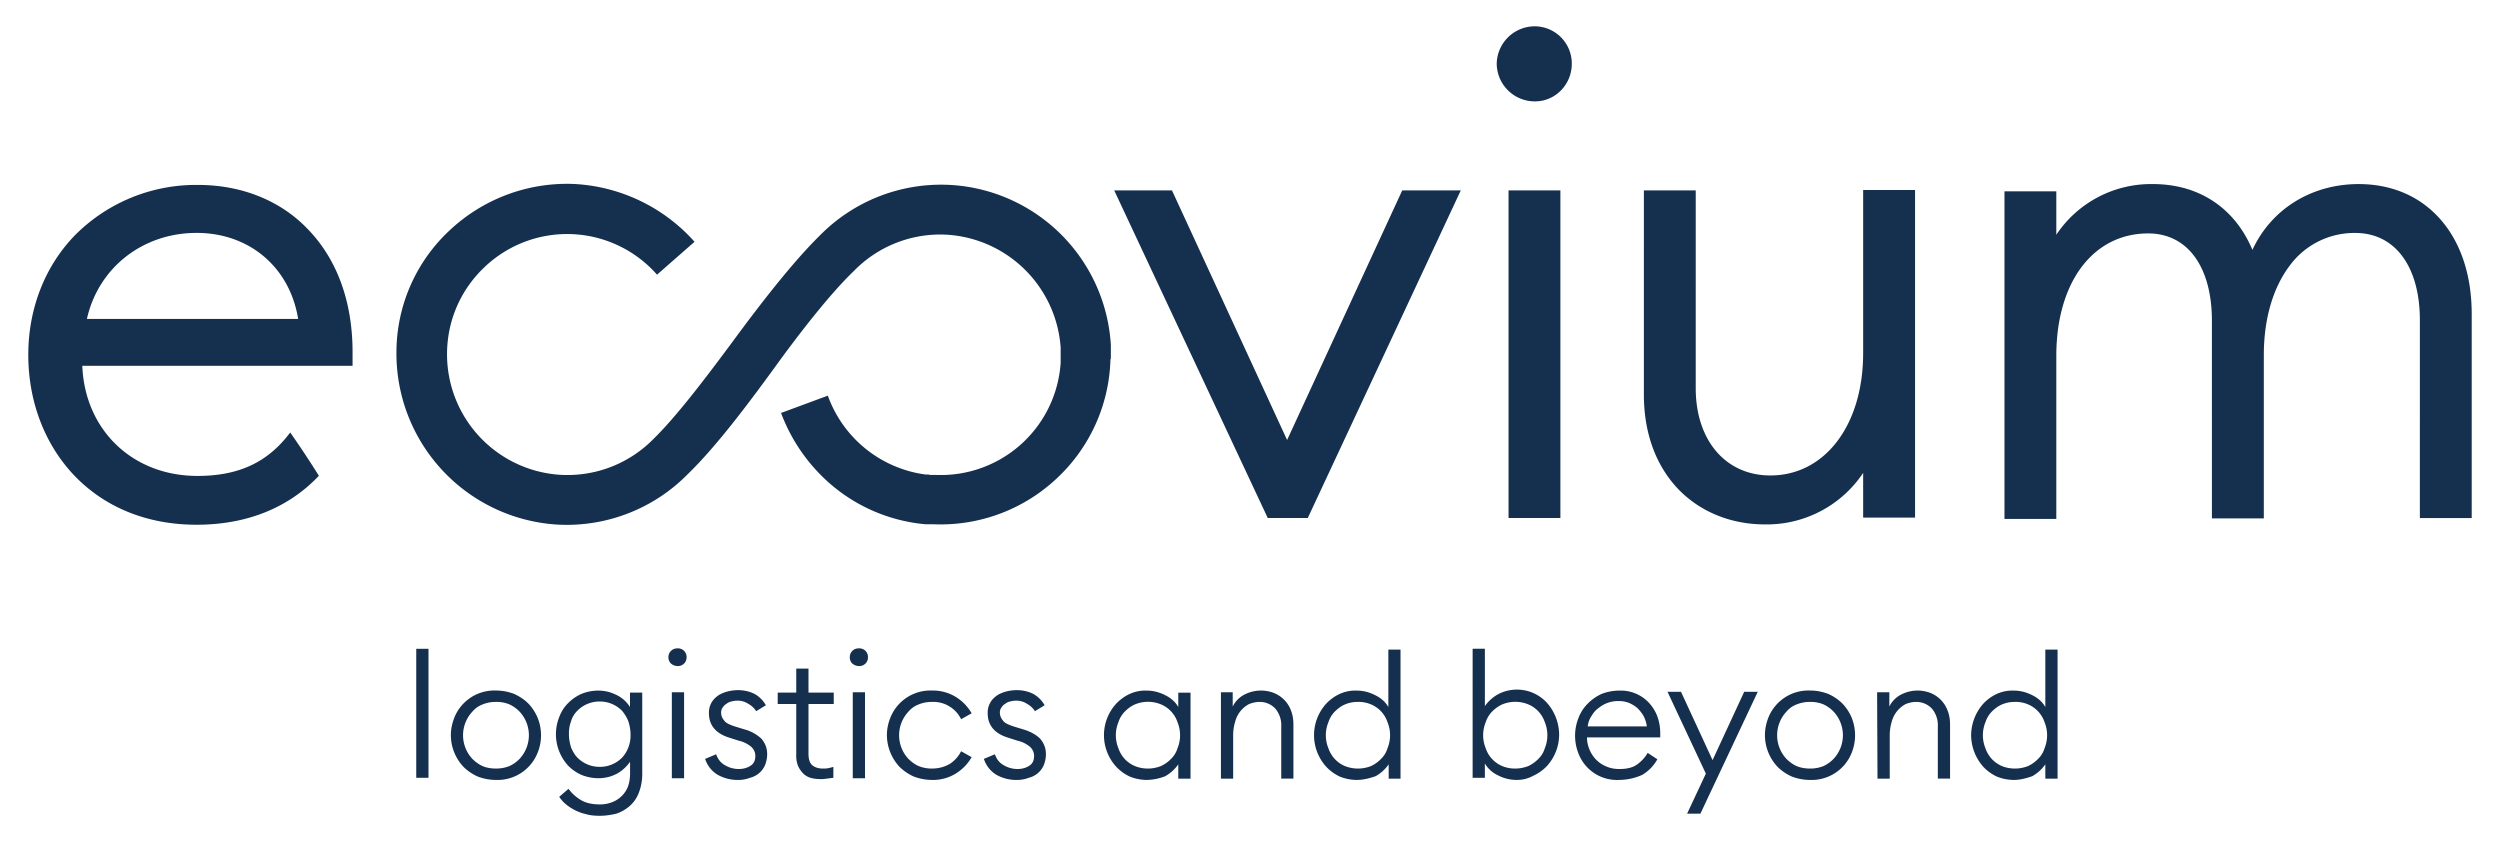 <svg xmlns="http://www.w3.org/2000/svg" viewBox="0 0 380 128">
  <path fill="#152f4e" d="m192.7 78.74-23.34-49.8h8.78l17.5 37.94 17.5-37.94h8.9l-23.26 49.8h-6.09Zm36.6 0v-49.8h7.88v49.8h-7.89Zm4.03-63.33a5.79 5.79 0 0 1-5.83-5.7A5.79 5.79 0 0 1 233.33 4a5.65 5.65 0 0 1 5.58 5.7c0 3.15-2.5 5.71-5.58 5.71Zm34.94 64.3c-5.2 0-9.88-1.93-13.2-5.39-3.4-3.59-5.2-8.52-5.2-14.36V28.94h7.88V59c0 7.95 4.56 13.27 11.35 13.27 8.27 0 14.1-7.63 14.1-18.59v-24.8h7.89v49.8h-7.89v-6.8a17.6 17.6 0 0 1-14.93 7.83Zm99.55-.97V48.68c0-8.2-3.79-13.27-9.81-13.27a12.2 12.2 0 0 0-10 5c-2.5 3.33-3.91 8.01-3.91 13.59v24.8h-7.89V48.75c0-8.2-3.71-13.27-9.68-13.27-8.4 0-13.97 7.44-13.97 18.6v24.8h-7.88v-49.8h7.88v6.6a17.3 17.3 0 0 1 14.68-7.7c6.99 0 12.43 3.6 15.13 10 2.88-6.21 8.97-10 16.15-10 5.13 0 9.49 1.93 12.56 5.52 3.02 3.52 4.62 8.46 4.62 14.23v31.02h-7.88Zm-323.71-13c-3.4 4.54-7.82 6.6-14.1 6.6-9.88 0-17.12-7-17.5-16.74h41.08v-2.37c-.06-7.56-2.43-13.97-6.92-18.52-4.16-4.3-10.06-6.6-16.54-6.6a25.94 25.94 0 0 0-18.59 7.5C6.86 40.34 4.3 46.87 4.3 53.93c0 7.11 2.5 13.59 6.92 18.27 4.68 4.93 11.15 7.56 18.66 7.56 7.62 0 13.97-2.56 18.59-7.44a147.97 147.97 0 0 0-4.37-6.6ZM29.88 35.4c8 0 14.16 5.2 15.44 13.08H13.21c1.73-7.76 8.46-13.08 16.67-13.08Zm138.97 18.91v-1.86a25.91 25.91 0 0 0-24.81-24.36h-.06a25.83 25.83 0 0 0-19.36 7.7c-4.1 4.03-9.04 10.38-13.6 16.6-4.1 5.51-8.2 10.9-11.66 14.3l-.06.06a18.31 18.31 0 0 1-13.72 5.44h-.06A18.36 18.36 0 0 1 67.95 53.6c.07-5 2.12-9.61 5.7-13a18.2 18.2 0 0 1 26.22 1.15l5.7-5a26.34 26.34 0 0 0-18.39-8.79 26.04 26.04 0 0 0-18.84 7.06 25.34 25.34 0 0 0-8.08 18.4 26.05 26.05 0 0 0 24.87 26.34h.06a25.8 25.8 0 0 0 19.36-7.7c4.43-4.29 9.5-11.08 14.23-17.62 3.78-5.13 7.76-10.13 11.03-13.27l.06-.06a18.3 18.3 0 0 1 13.72-5.45h.06a18.48 18.48 0 0 1 17.57 17.17v2.31a18.26 18.26 0 0 1-18.98 17.05h-.64c-.19 0-.32 0-.45-.06h-.44a18.37 18.37 0 0 1-14.88-11.99l-7.11 2.63a26.59 26.59 0 0 0 6.35 9.74 25.56 25.56 0 0 0 15.64 7.18h1.21a25.78 25.78 0 0 0 18.79-7.05 25.66 25.66 0 0 0 8.07-17.75v-.26c.07 0 .07-.2.07-.32 0 .06 0 .06 0 0ZM63.27 98.62h1.86v19.61h-1.86V98.61Zm12.12 19.93a7.8 7.8 0 0 1-2.76-.51 7.23 7.23 0 0 1-2.18-1.48 7.07 7.07 0 0 1-1.92-4.8c0-.97.2-1.8.51-2.63a6.55 6.55 0 0 1 6.35-4.17c1.02 0 1.92.2 2.75.51.84.39 1.54.84 2.18 1.48a7.14 7.14 0 0 1 1.41 2.18 7.09 7.09 0 0 1 0 5.26 6.55 6.55 0 0 1-6.34 4.16Zm0-1.73c.77 0 1.4-.13 2.05-.38a5.2 5.2 0 0 0 1.54-1.1 5.26 5.26 0 0 0 0-7.17 5.18 5.18 0 0 0-1.54-1.1 5.08 5.08 0 0 0-2.05-.38c-.77 0-1.41.13-2.05.39-.65.25-1.16.64-1.54 1.09a5.26 5.26 0 0 0 0 7.18c.45.44.96.83 1.54 1.09.57.25 1.28.38 2.05.38ZM91.16 124c-.77 0-1.48-.06-2.12-.26a6.84 6.84 0 0 1-1.73-.64 6.97 6.97 0 0 1-1.35-.9c-.38-.31-.7-.7-.96-1.08l1.41-1.22a6.4 6.4 0 0 0 1.93 1.73c.77.45 1.73.64 2.82.64a4.8 4.8 0 0 0 1.66-.26 4.18 4.18 0 0 0 2.57-2.3c.25-.58.38-1.35.38-2.18v-1.74a6.03 6.03 0 0 1-1.98 1.8c-.84.45-1.8.7-2.83.7-.9 0-1.79-.19-2.56-.5a6.5 6.5 0 0 1-2.05-1.42A7.07 7.07 0 0 1 85 109c.31-.83.76-1.54 1.34-2.11a6.52 6.52 0 0 1 2.05-1.42 6.79 6.79 0 0 1 2.56-.5c1.03 0 1.93.25 2.83.7a4.9 4.9 0 0 1 1.98 1.8v-2.19h1.86v12.37c0 1.1-.2 2-.51 2.82a4.96 4.96 0 0 1-1.35 2 6 6 0 0 1-2.05 1.2c-.83.2-1.67.33-2.56.33Zm0-7.44c1.27.02 2.5-.5 3.4-1.4a4.97 4.97 0 0 0 1.28-3.53c0-.7-.13-1.35-.33-1.99a5.63 5.63 0 0 0-.96-1.6 4.7 4.7 0 0 0-3.4-1.41 4.7 4.7 0 0 0-3.39 1.4 3.7 3.7 0 0 0-.96 1.61 5.17 5.17 0 0 0-.32 1.99c0 .7.13 1.34.32 1.98.25.58.57 1.16.96 1.54a4.7 4.7 0 0 0 3.4 1.41Zm11.86-15.32c-.39 0-.71-.12-1.03-.38a1.3 1.3 0 0 1-.39-.96c0-.39.13-.7.39-.96s.58-.39 1.03-.39a1.3 1.3 0 0 1 1.34 1.35 1.3 1.3 0 0 1-1.34 1.34Zm-.9 3.98h1.86v13.08h-1.86v-13.08Zm10.13 13.33a6.16 6.16 0 0 1-3.14-.77 4.35 4.35 0 0 1-1.93-2.43l1.67-.7c.26.7.64 1.27 1.34 1.66.65.38 1.35.58 2.12.58.7 0 1.34-.2 1.8-.52.5-.32.7-.83.7-1.47 0-.52-.2-.96-.58-1.35a4.44 4.44 0 0 0-1.92-.96l-1.41-.45c-2.12-.64-3.14-1.92-3.14-3.72-.04-1 .41-1.96 1.22-2.56.38-.32.83-.51 1.4-.7a6.97 6.97 0 0 1 1.74-.26c.96 0 1.8.19 2.56.57.73.41 1.33 1 1.73 1.73l-1.47.9a3.15 3.15 0 0 0-1.16-1.09 2.91 2.91 0 0 0-1.73-.51c-.32 0-.64.06-.9.13a1.7 1.7 0 0 0-.76.38c-.26.13-.39.32-.58.58-.13.2-.2.45-.2.7 0 .45.14.84.46 1.22.25.39.83.64 1.6.9l1.47.45a6.1 6.1 0 0 1 2.57 1.4c.57.65.9 1.42.9 2.38 0 .64-.13 1.15-.33 1.67a3.35 3.35 0 0 1-2.3 1.92c-.52.2-1.1.32-1.73.32Zm12.43-.13c-.51 0-1.03-.06-1.47-.19a2.66 2.66 0 0 1-1.16-.7 3.91 3.91 0 0 1-.77-1.16 4.35 4.35 0 0 1-.25-1.67v-7.69h-2.82v-1.73h2.82v-3.65h1.86v3.65h3.84v1.73h-3.84v7.57c0 .83.19 1.4.57 1.73.39.32.9.51 1.6.51.26 0 .58 0 .84-.06.32-.07.58-.13.77-.2v1.67c-.64.06-1.28.2-1.99.2Zm5.9-17.18c-.39 0-.7-.12-1.03-.38a1.3 1.3 0 0 1-.38-.96c0-.39.13-.7.38-.96.26-.26.58-.39 1.03-.39a1.3 1.3 0 0 1 1.35 1.35 1.3 1.3 0 0 1-1.35 1.34Zm-.96 3.98h1.86v13.08h-1.86v-13.08Zm12.05 13.33a7.8 7.8 0 0 1-2.76-.51 7.28 7.28 0 0 1-2.18-1.48 7.12 7.12 0 0 1-1.92-4.8c0-.97.19-1.8.51-2.63a6.55 6.55 0 0 1 6.35-4.17 6.7 6.7 0 0 1 3.59.96 7.02 7.02 0 0 1 2.43 2.5l-1.6.9a4.7 4.7 0 0 0-4.42-2.63 5.3 5.3 0 0 0-2.05.39c-.65.25-1.16.64-1.54 1.09a5.26 5.26 0 0 0 0 7.18c.45.44.96.83 1.54 1.09a5.3 5.3 0 0 0 2.05.38c1.02 0 1.92-.26 2.69-.7a4.94 4.94 0 0 0 1.73-1.93l1.6.9a7 7 0 0 1-2.43 2.5 6.55 6.55 0 0 1-3.6.96Zm12.95 0a6.16 6.16 0 0 1-3.15-.77 4.37 4.37 0 0 1-1.92-2.43l1.67-.7c.25.7.64 1.27 1.34 1.66.65.38 1.35.58 2.12.58.7 0 1.35-.2 1.8-.52.5-.32.7-.83.7-1.47 0-.52-.2-.96-.58-1.35a4.46 4.46 0 0 0-1.92-.96l-1.41-.45c-2.12-.64-3.14-1.92-3.14-3.72-.04-1 .41-1.96 1.22-2.56.38-.32.83-.51 1.4-.7a6.97 6.97 0 0 1 1.74-.26c.96 0 1.8.19 2.56.57.73.41 1.33 1 1.73 1.73l-1.47.9a3.16 3.16 0 0 0-1.16-1.09 2.92 2.92 0 0 0-1.73-.51c-.32 0-.64.06-.9.13a1.7 1.7 0 0 0-.76.38c-.26.13-.39.32-.58.58-.13.2-.2.45-.2.7 0 .45.14.84.46 1.22.25.39.83.64 1.6.9l1.47.45c1.1.32 2 .83 2.57 1.4.57.65.9 1.42.9 2.38 0 .64-.13 1.15-.33 1.67a3.35 3.35 0 0 1-2.3 1.92c-.52.2-1.1.32-1.73.32Zm19.67 0c-.9 0-1.79-.2-2.56-.51a6.7 6.7 0 0 1-2.05-1.48 7.1 7.1 0 0 1 0-9.62 6.73 6.73 0 0 1 2.05-1.47 5.75 5.75 0 0 1 2.56-.5c1.03 0 1.93.25 2.83.7.9.45 1.53 1.02 1.98 1.8v-2.19h1.86v13.08h-1.86v-2.18a6.04 6.04 0 0 1-1.98 1.8 7.9 7.9 0 0 1-2.83.57Zm.2-1.73c.7 0 1.34-.13 1.98-.38a5.18 5.18 0 0 0 1.54-1.1c.45-.44.77-.96.97-1.6.52-1.27.52-2.7 0-3.97a4.46 4.46 0 0 0-2.5-2.7 5.2 5.2 0 0 0-3.97 0c-.59.26-1.1.65-1.55 1.1a4.11 4.11 0 0 0-.96 1.6 5.23 5.23 0 0 0 0 3.97 4.46 4.46 0 0 0 2.5 2.7 5.2 5.2 0 0 0 1.99.38Zm11.02-11.6h1.86v2.18a4.01 4.01 0 0 1 1.86-1.86 5.44 5.44 0 0 1 4.42-.2 4.58 4.58 0 0 1 2.57 2.63c.25.64.38 1.35.38 2.18v8.2h-1.85v-7.94a3.9 3.9 0 0 0-.9-2.7 3.24 3.24 0 0 0-2.38-1.02c-.57 0-1.09.13-1.6.32a4.23 4.23 0 0 0-2.11 2.63 7.2 7.2 0 0 0-.32 2.18v6.54h-1.86v-13.14h-.07Zm20.7 13.33c-.9 0-1.79-.2-2.56-.51a6.67 6.67 0 0 1-2.05-1.48 7.13 7.13 0 0 1 0-9.62 6.7 6.7 0 0 1 2.05-1.47 5.75 5.75 0 0 1 2.57-.5c1.02 0 1.92.25 2.82.7.9.45 1.54 1.02 1.99 1.8v-8.73h1.85v19.62h-1.8v-2.18a6.02 6.02 0 0 1-1.98 1.8c-.9.31-1.86.57-2.88.57Zm.2-1.73c.7 0 1.35-.13 1.99-.38a5.19 5.19 0 0 0 1.53-1.1c.45-.44.77-.96.97-1.6.52-1.27.52-2.7 0-3.97a4.45 4.45 0 0 0-2.5-2.7 4.77 4.77 0 0 0-2-.38c-.76 0-1.34.13-1.98.39-.58.25-1.09.64-1.54 1.09a4.13 4.13 0 0 0-.96 1.6 5.2 5.2 0 0 0 0 3.97 4.5 4.5 0 0 0 2.5 2.7c.64.25 1.29.38 1.99.38Zm24.1 1.73a6.12 6.12 0 0 1-2.82-.7 4.53 4.53 0 0 1-1.99-1.8v2.18h-1.86V98.61h1.86v8.72a6.04 6.04 0 0 1 2-1.8 6.18 6.18 0 0 1 7.43 1.29 7.39 7.39 0 0 1 1.86 4.8 7.13 7.13 0 0 1-1.86 4.82 6.71 6.71 0 0 1-2.06 1.47 5.2 5.2 0 0 1-2.56.64Zm-.19-1.73c.7 0 1.34-.13 1.99-.38a5.2 5.2 0 0 0 1.53-1.1c.45-.44.77-.96.97-1.6.52-1.27.52-2.7 0-3.97a4.47 4.47 0 0 0-2.5-2.7 5.21 5.21 0 0 0-3.97 0c-.59.26-1.1.65-1.55 1.1a4.16 4.16 0 0 0-.96 1.6 5.23 5.23 0 0 0 0 3.97 4.47 4.47 0 0 0 2.5 2.7 5 5 0 0 0 1.99.38Zm15.77 1.73a6.27 6.27 0 0 1-6.22-4.17 7.3 7.3 0 0 1 .06-5.25 6.1 6.1 0 0 1 1.41-2.18 7 7 0 0 1 2.12-1.48 7.55 7.55 0 0 1 2.75-.5 5.83 5.83 0 0 1 4.3 1.72 6.34 6.34 0 0 1 1.35 2.05c.32.84.5 1.73.5 2.82v.52h-11.14a4.96 4.96 0 0 0 1.4 3.4c.45.44.9.76 1.54 1.02.58.26 1.22.39 2 .39 1.08 0 1.98-.2 2.62-.65a5.65 5.65 0 0 0 1.67-1.8l1.47.97a6.3 6.3 0 0 1-2.3 2.37 8.65 8.65 0 0 1-3.53.77Zm4.23-8.14a4.68 4.68 0 0 0-.51-1.6 5.7 5.7 0 0 0-.97-1.22 5.23 5.23 0 0 0-1.28-.77 4.3 4.3 0 0 0-1.54-.26 4.66 4.66 0 0 0-3 1.03c-.46.32-.78.7-1.1 1.22a3.43 3.43 0 0 0-.58 1.6h8.98Zm6.09 13.33 2.88-6.15-5.83-12.44h2.05l4.8 10.39 4.81-10.39h2.06l-8.72 18.53h-2.05v.06Zm18.72-5.19c-1.03 0-1.93-.2-2.76-.51a7.23 7.23 0 0 1-2.18-1.48 7.05 7.05 0 0 1-1.92-4.8c0-.97.19-1.8.5-2.63a6.55 6.55 0 0 1 6.36-4.17c1.02 0 1.92.2 2.75.51a7.3 7.3 0 0 1 2.18 1.48 7.14 7.14 0 0 1 1.41 2.18 7.15 7.15 0 0 1 0 5.26 6.54 6.54 0 0 1-6.34 4.16Zm0-1.73a5.3 5.3 0 0 0 2.05-.38 5.17 5.17 0 0 0 1.53-1.1 5.26 5.26 0 0 0 0-7.17 5.15 5.15 0 0 0-1.53-1.1 5.08 5.08 0 0 0-2.05-.38 5.3 5.3 0 0 0-2.06.39 3.8 3.8 0 0 0-1.53 1.09 5.26 5.26 0 0 0 0 7.18c.44.44.96.83 1.53 1.09.58.25 1.29.38 2.06.38Zm10.19-11.6h1.86v2.18a4 4 0 0 1 1.86-1.86 5.44 5.44 0 0 1 4.42-.2 4.6 4.6 0 0 1 2.56 2.63c.26.64.39 1.35.39 2.18v8.2h-1.86v-7.94a3.9 3.9 0 0 0-.9-2.7 3.24 3.24 0 0 0-2.37-1.02c-.58 0-1.1.13-1.6.32a4.24 4.24 0 0 0-2.12 2.63 7.2 7.2 0 0 0-.32 2.18v6.54h-1.86l-.06-13.14Zm20.77 13.33a7 7 0 0 1-2.57-.51 6.68 6.68 0 0 1-2.05-1.48 7.33 7.33 0 0 1-1.86-4.8 7.33 7.33 0 0 1 1.86-4.81 6.71 6.71 0 0 1 2.05-1.48 5.75 5.75 0 0 1 2.57-.5c1.02 0 1.92.25 2.82.7.9.45 1.53 1.02 1.98 1.8v-8.73h1.86v19.62h-1.86v-2.18a6.02 6.02 0 0 1-1.98 1.8c-.9.31-1.8.57-2.82.57Zm.19-1.73c.7 0 1.34-.13 1.99-.38a5.2 5.2 0 0 0 1.53-1.1c.45-.44.77-.96.97-1.6.52-1.27.52-2.7 0-3.97a4.48 4.48 0 0 0-2.5-2.7 4.77 4.77 0 0 0-2-.38c-.76 0-1.34.13-1.98.39-.58.25-1.09.64-1.54 1.09a4.15 4.15 0 0 0-.96 1.6 5.23 5.23 0 0 0 0 3.97 4.48 4.48 0 0 0 2.5 2.7c.58.25 1.28.38 1.99.38Z"/>
</svg>
